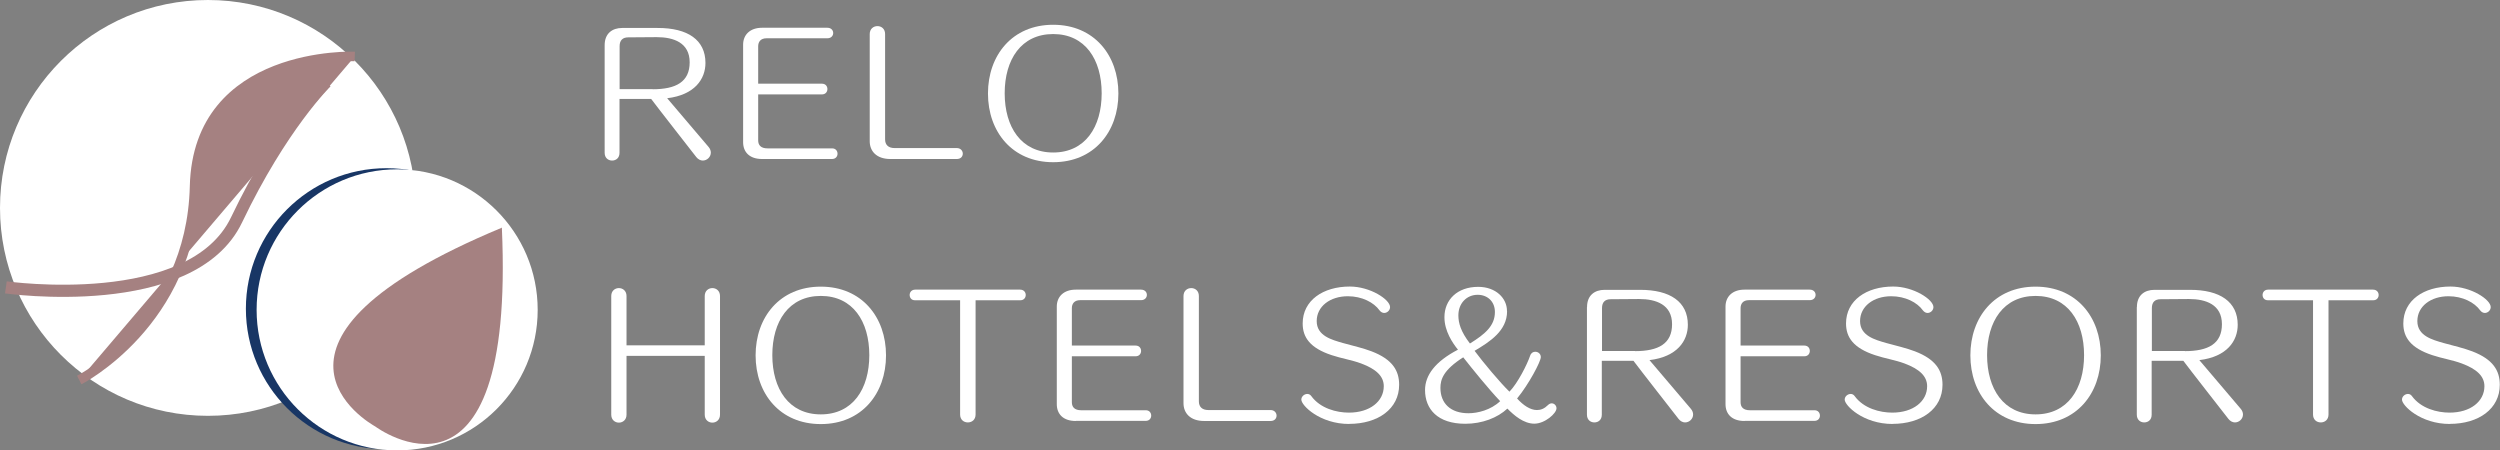 <?xml version="1.0" encoding="UTF-8"?>
<svg xmlns="http://www.w3.org/2000/svg" width="242.29" height="43.65" viewBox="0 0 242.29 43.65">
  <rect x="0" y="0" width="242.29" height="43.65" fill="#808080" stroke="none"/>
  <defs>
    <style>
      .cls-1 {
        stroke-width: .93px;
      }

      .cls-1, .cls-2 {
        fill: #a58181;
      }

      .cls-1, .cls-3 {
        stroke: #a58181;
        stroke-miterlimit: 10;
      }

      .cls-4 {
        fill: #fff;
      }

      .cls-5 {
        fill: #183665;
      }

      .cls-3 {
        fill: none;
        stroke-width: 1.18px;
      }
    </style>
  </defs>
  <g id="_イヤー_1" data-name="レイヤー 1"/>
  <g id="_イヤー_2" data-name="レイヤー 2">
    <g id="_イヤー_1-2" data-name="レイヤー 1">
      <g>
        <g>
          <circle class="cls-4" cx="20.15" cy="20.15" r="20.15"/>
          <path class="cls-3" d="M.57,27.85s18.01,2.57,22.36-6.55c4.35-9.11,8.69-13.35,8.69-13.35"/>
          <path class="cls-1" d="M7.68,36.83s10.87-5.54,11.18-18.76c.31-13.22,15.52-12.6,15.52-12.6"/>
        </g>
        <g>
          <path class="cls-4" d="M58.6,4.38c0-1.14,.74-1.67,1.7-1.67h3.42c2.95-.01,4.65,1.17,4.65,3.39,0,1.55-1.03,3.1-3.71,3.42,.43,.51,4.02,4.73,4.02,4.73,.15,.18,.21,.37,.21,.54,0,.43-.37,.77-.78,.77-.21,0-.45-.11-.63-.34,0,0-4.01-5.13-4.37-5.63h-3.07v5.22c0,.51-.35,.75-.72,.75s-.72-.25-.72-.75V4.38Zm4.65,4.27c2.26,0,3.59-.71,3.59-2.61s-1.55-2.44-3.19-2.44h-.06l-2.7,.02c-.55,0-.84,.29-.84,.86v4.16h3.21Z"/>
          <path class="cls-4" d="M73.86,15.41c-1.23,0-1.84-.68-1.84-1.63V4.33c0-.95,.66-1.64,1.84-1.64h6.32c.38,0,.57,.25,.57,.51,0,.25-.18,.51-.57,.51h-5.89c-.57,0-.81,.34-.81,.78v3.62h6.17c.37,0,.54,.26,.54,.52s-.17,.52-.54,.52h-6.17v4.45c0,.46,.25,.78,.91,.78h6.26c.35,0,.52,.26,.52,.52,0,.25-.17,.51-.54,.51h-6.77Z"/>
          <path class="cls-4" d="M86.29,15.41c-1.35,0-2-.77-2-1.72V3.3c0-.51,.37-.77,.75-.77s.74,.26,.74,.77V13.51c0,.52,.31,.84,.92,.84h6.03c.38,0,.58,.28,.58,.54s-.18,.52-.58,.52h-6.45Z"/>
          <path class="cls-4" d="M95.75,9.06c0-3.7,2.35-6.66,6.32-6.66s6.32,2.96,6.32,6.66-2.35,6.66-6.32,6.66-6.32-2.96-6.32-6.66Zm11.02-.02c0-3.27-1.6-5.74-4.7-5.74s-4.7,2.47-4.7,5.74,1.6,5.74,4.7,5.74,4.7-2.47,4.7-5.74Z"/>
          <path class="cls-4" d="M68.3,34.49h-7.58v5.7c0,.51-.37,.77-.74,.77s-.74-.26-.74-.77v-11.5c0-.51,.37-.77,.74-.77s.74,.26,.74,.77v4.78h7.58v-4.78c0-.51,.37-.77,.74-.77s.74,.26,.74,.77v11.5c0,.51-.37,.77-.74,.77s-.74-.26-.74-.77v-5.7Z"/>
          <path class="cls-4" d="M73.23,34.44c0-3.7,2.35-6.66,6.32-6.66s6.32,2.96,6.32,6.66-2.35,6.66-6.32,6.66-6.32-2.96-6.32-6.66Zm11.02-.02c0-3.27-1.6-5.74-4.7-5.74s-4.7,2.47-4.7,5.74,1.6,5.74,4.7,5.74,4.7-2.47,4.7-5.74Z"/>
          <path class="cls-4" d="M93.04,29.1h-4.37c-.34,0-.51-.25-.51-.51s.18-.52,.54-.52h10.16c.37,0,.55,.26,.55,.52s-.18,.51-.52,.51h-4.34v11.07c0,.52-.37,.77-.75,.77s-.75-.25-.75-.77v-11.07Z"/>
          <path class="cls-4" d="M104.26,40.8c-1.23,0-1.84-.68-1.84-1.63v-9.46c0-.95,.66-1.64,1.84-1.64h6.32c.38,0,.57,.25,.57,.51,0,.25-.18,.51-.57,.51h-5.89c-.57,0-.81,.34-.81,.78v3.62h6.17c.37,0,.54,.26,.54,.52s-.17,.52-.54,.52h-6.17v4.45c0,.46,.25,.78,.91,.78h6.26c.35,0,.52,.26,.52,.52,0,.25-.17,.51-.54,.51h-6.77Z"/>
          <path class="cls-4" d="M116.7,40.8c-1.35,0-2-.77-2-1.72v-10.39c0-.51,.37-.77,.75-.77s.74,.26,.74,.77v10.21c0,.52,.31,.84,.92,.84h6.03c.38,0,.58,.28,.58,.54s-.18,.52-.58,.52h-6.45Z"/>
          <path class="cls-4" d="M130.77,41.09c-2.87,0-4.65-1.8-4.65-2.36,0-.31,.29-.55,.58-.55,.14,0,.28,.06,.38,.2,.88,1.21,2.46,1.61,3.65,1.61,2.03,0,3.38-1.09,3.38-2.56,0-.97-.74-1.66-2.18-2.2-.94-.35-1.92-.49-2.87-.81-2.09-.69-2.81-1.72-2.81-3.07,0-2.24,1.98-3.58,4.57-3.58,1.98,0,3.9,1.26,3.9,1.99,0,.32-.28,.57-.57,.57-.15,0-.32-.08-.45-.25-.55-.77-1.7-1.37-3.07-1.37-1.72,0-3.02,.98-3.02,2.41s1.46,1.81,2.53,2.12c1,.28,1.93,.48,2.79,.81,2.01,.77,2.67,1.86,2.67,3.24,0,2.33-2.04,3.79-4.85,3.79Z"/>
          <path class="cls-4" d="M146.06,30.16c0,1.9-1.67,2.96-3.15,3.84,.83,1.12,2.49,3.1,3.38,3.96,.81-.83,1.73-2.67,2.01-3.5,.09-.26,.29-.37,.49-.37,.28,0,.54,.2,.54,.52,0,.43-1.17,2.64-2.3,4.01,.6,.66,1.27,1.12,1.93,1.12,.37,0,.72-.14,1.06-.48,.12-.12,.25-.17,.37-.17,.25,0,.46,.22,.46,.48,0,.49-1.12,1.49-2.15,1.49s-1.96-.8-2.61-1.46c-.95,.89-2.44,1.47-4.08,1.47-2.69,0-3.9-1.43-3.9-3.27,0-1.43,.98-2.76,3.19-3.91-.52-.64-1.31-1.81-1.31-3.13v-.03c0-1.66,1.23-2.93,3.27-2.93,1.72,0,2.79,1.11,2.79,2.33v.03Zm-4.25,4.47c-1.93,1.23-2.21,2.15-2.21,2.96,0,1.5,.98,2.46,2.72,2.46,.89,0,2.16-.31,3.07-1.17-1.14-1.2-2.69-3.12-3.58-4.25Zm3.07-4.4c0-1-.71-1.66-1.67-1.66-1.07,0-1.87,.83-1.87,1.99,0,.75,.23,1.57,1.12,2.73,1.47-.91,2.42-1.72,2.42-3.04v-.03Z"/>
          <path class="cls-4" d="M153.81,29.76c0-1.14,.74-1.67,1.7-1.67h3.42c2.95-.01,4.65,1.17,4.65,3.39,0,1.55-1.03,3.1-3.72,3.42,.43,.51,4.02,4.73,4.02,4.73,.15,.18,.21,.37,.21,.54,0,.43-.37,.77-.78,.77-.21,0-.45-.11-.63-.34,0,0-4.01-5.13-4.37-5.63h-3.07v5.22c0,.51-.35,.75-.72,.75s-.72-.25-.72-.75v-10.42Zm4.65,4.27c2.26,0,3.59-.71,3.59-2.61s-1.55-2.44-3.19-2.44h-.06l-2.7,.02c-.55,0-.84,.29-.84,.86v4.16h3.21Z"/>
          <path class="cls-4" d="M169.07,40.8c-1.23,0-1.84-.68-1.84-1.63v-9.46c0-.95,.66-1.64,1.84-1.64h6.32c.38,0,.57,.25,.57,.51,0,.25-.18,.51-.57,.51h-5.89c-.57,0-.81,.34-.81,.78v3.62h6.17c.37,0,.54,.26,.54,.52s-.17,.52-.54,.52h-6.17v4.45c0,.46,.25,.78,.91,.78h6.26c.35,0,.52,.26,.52,.52,0,.25-.17,.51-.54,.51h-6.77Z"/>
          <path class="cls-4" d="M183.43,41.09c-2.87,0-4.65-1.8-4.65-2.36,0-.31,.29-.55,.58-.55,.14,0,.28,.06,.38,.2,.88,1.21,2.46,1.61,3.65,1.61,2.03,0,3.38-1.09,3.38-2.56,0-.97-.74-1.66-2.18-2.2-.94-.35-1.92-.49-2.87-.81-2.09-.69-2.81-1.72-2.81-3.07,0-2.24,1.98-3.58,4.57-3.58,1.98,0,3.9,1.26,3.9,1.99,0,.32-.28,.57-.57,.57-.15,0-.32-.08-.45-.25-.55-.77-1.7-1.37-3.07-1.37-1.72,0-3.02,.98-3.02,2.41s1.46,1.81,2.53,2.12c1,.28,1.93,.48,2.79,.81,2.01,.77,2.67,1.86,2.67,3.24,0,2.33-2.04,3.79-4.85,3.79Z"/>
          <path class="cls-4" d="M190.96,34.44c0-3.7,2.35-6.66,6.32-6.66s6.32,2.96,6.32,6.66-2.35,6.66-6.32,6.66-6.32-2.96-6.32-6.66Zm11.02-.02c0-3.27-1.6-5.74-4.7-5.74s-4.7,2.47-4.7,5.74,1.6,5.74,4.7,5.74,4.7-2.47,4.7-5.74Z"/>
          <path class="cls-4" d="M207.1,29.76c0-1.14,.74-1.67,1.7-1.67h3.42c2.95-.01,4.65,1.17,4.65,3.39,0,1.55-1.03,3.1-3.72,3.42,.43,.51,4.02,4.73,4.02,4.73,.15,.18,.21,.37,.21,.54,0,.43-.37,.77-.78,.77-.21,0-.45-.11-.63-.34,0,0-4.01-5.13-4.37-5.63h-3.07v5.22c0,.51-.35,.75-.72,.75s-.72-.25-.72-.75v-10.42Zm4.65,4.27c2.26,0,3.59-.71,3.59-2.61s-1.55-2.44-3.19-2.44h-.06l-2.7,.02c-.55,0-.84,.29-.84,.86v4.16h3.21Z"/>
          <path class="cls-4" d="M224.16,29.1h-4.37c-.34,0-.51-.25-.51-.51s.18-.52,.54-.52h10.16c.37,0,.55,.26,.55,.52s-.18,.51-.52,.51h-4.34v11.07c0,.52-.37,.77-.75,.77s-.75-.25-.75-.77v-11.07Z"/>
          <path class="cls-4" d="M237.44,41.09c-2.87,0-4.65-1.8-4.65-2.36,0-.31,.29-.55,.58-.55,.14,0,.28,.06,.38,.2,.88,1.21,2.46,1.61,3.65,1.61,2.03,0,3.38-1.09,3.38-2.56,0-.97-.74-1.66-2.18-2.2-.94-.35-1.92-.49-2.87-.81-2.09-.69-2.81-1.72-2.81-3.07,0-2.24,1.98-3.58,4.57-3.58,1.98,0,3.9,1.26,3.9,1.99,0,.32-.28,.57-.57,.57-.15,0-.32-.08-.45-.25-.55-.77-1.7-1.37-3.07-1.37-1.72,0-3.02,.98-3.02,2.41s1.46,1.81,2.53,2.12c1,.28,1.93,.48,2.79,.81,2.01,.77,2.67,1.86,2.67,3.24,0,2.33-2.04,3.79-4.85,3.79Z"/>
        </g>
        <g>
          <circle class="cls-5" cx="37.45" cy="29.92" r="13.62"/>
          <g>
            <circle class="cls-4" cx="38.49" cy="30.03" r="13.62"/>
            <path class="cls-2" d="M48.63,22.1l.03-.05h-.03v.02c-26.57,11.06-12.86,18.93-12.25,19.27h0s13.57,10.13,12.26-19.24Z"/>
          </g>
        </g>
      </g>
    </g>
  </g>
</svg>

